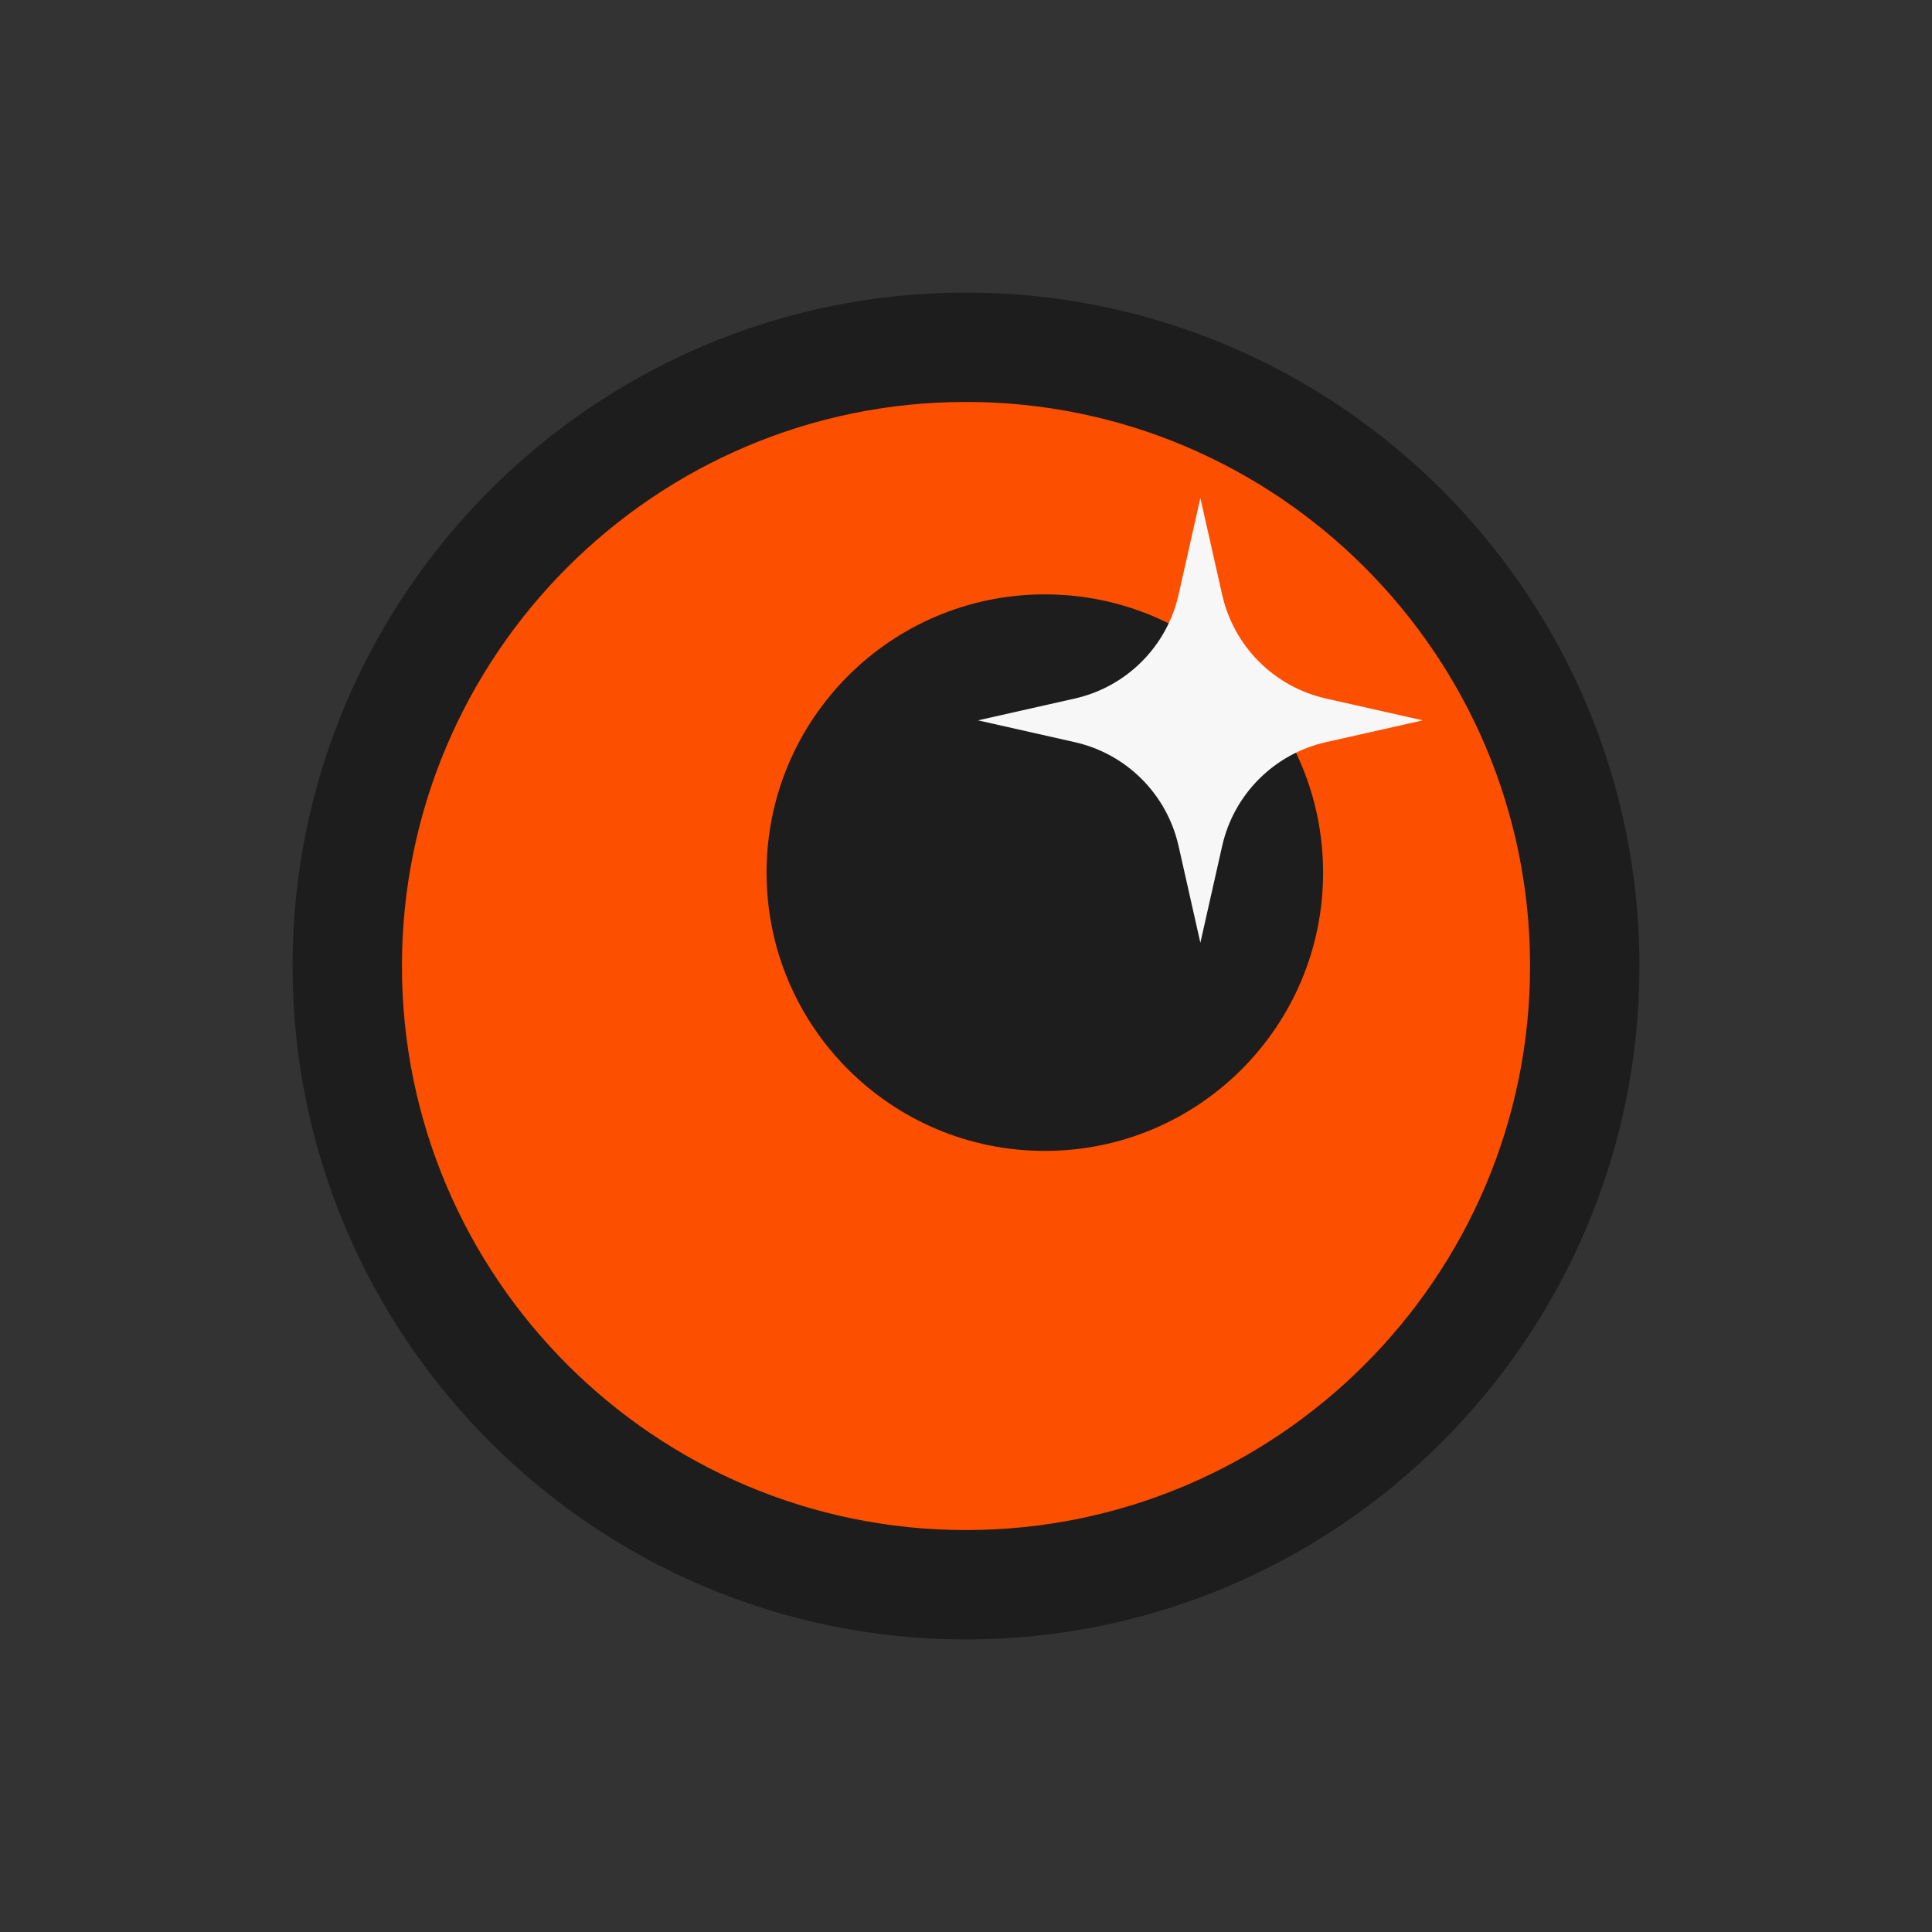 <?xml version="1.0" encoding="UTF-8"?>
<svg id="Layer_1" data-name="Layer 1" xmlns="http://www.w3.org/2000/svg" viewBox="0 0 1000 1000">
  <rect x="0" y="0" width="1000" height="1000" fill="#333333" stroke="none"/>
  <defs>
    <style>
      .cls-1 {
        fill: #fc4f00;
      }

      .cls-2 {
        fill: #1d1d1d;
      }

      .cls-3 {
        fill: #f7f7f7;
      }
    </style>
  </defs>
  <circle class="cls-1" cx="500" cy="500" r="322.93"/>
  <path d="M500,828.27c-181.01,0-328.27-147.26-328.27-328.27S318.99,171.73,500,171.73s328.27,147.26,328.27,328.27-147.26,328.27-328.27,328.27ZM500,182.41c-175.12,0-317.59,142.47-317.59,317.59s142.47,317.59,317.59,317.59,317.59-142.47,317.59-317.59-142.47-317.59-317.59-317.59Z"/>
  <path class="cls-2" d="M500,151.43c-192.21,0-348.57,156.36-348.57,348.57s156.36,348.57,348.57,348.57,348.57-156.36,348.57-348.57-156.38-348.57-348.57-348.57ZM500,791.96c-161,0-291.96-130.99-291.96-291.96S339,208.04,500,208.04s291.96,130.99,291.96,291.96-130.99,291.96-291.96,291.96Z"/>
  <circle class="cls-2" cx="540.8" cy="451.68" r="144.03"/>
  <path class="cls-3" d="M621.31,257.74l11.29,50.1c6.03,26.78,26.94,47.69,53.72,53.72l50.1,11.29-50.1,11.29c-26.78,6.03-47.69,26.94-53.72,53.72l-11.29,50.1-11.29-50.1c-6.03-26.78-26.94-47.69-53.72-53.72l-50.1-11.29,50.1-11.29c26.78-6.03,47.69-26.94,53.72-53.72l11.29-50.1Z"/>
</svg>
